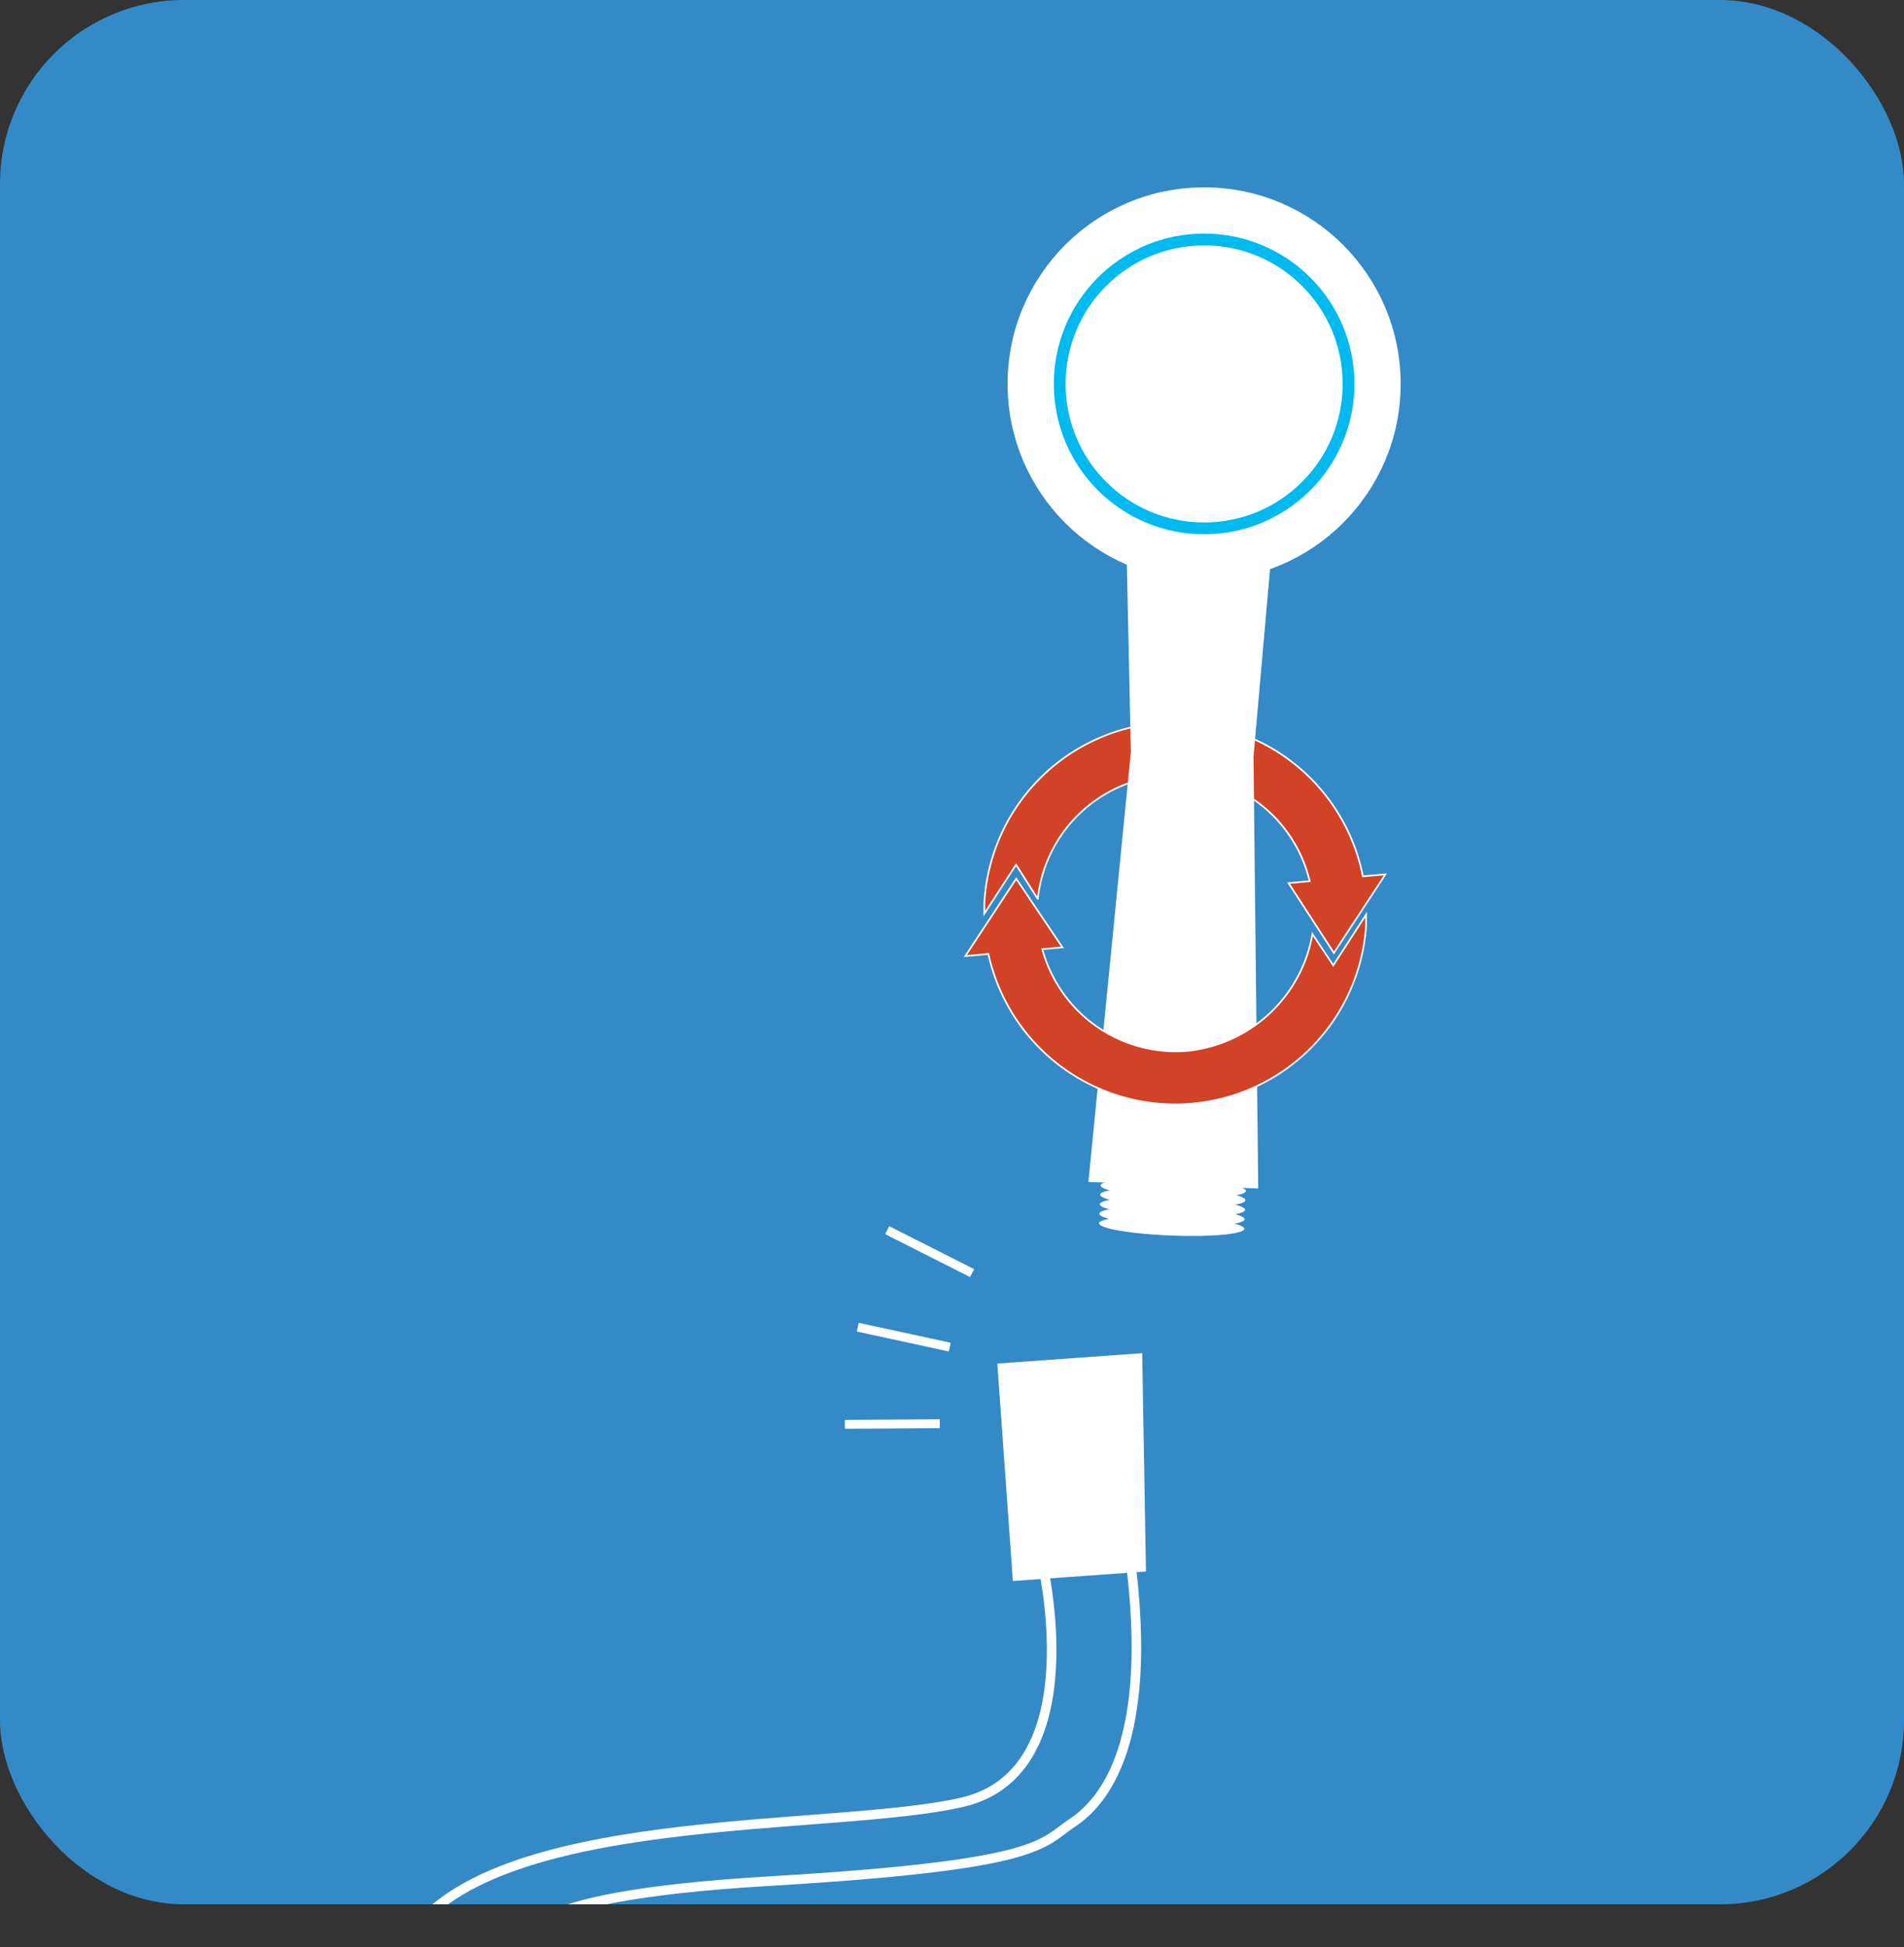 <svg xmlns="http://www.w3.org/2000/svg" xmlns:xlink="http://www.w3.org/1999/xlink" viewBox="0 0 126.04 128.87"><rect x="0" y="0" width="126.04" height="128.87" fill="#333333" stroke="none"/><defs><style>.cls-1,.cls-10,.cls-4,.cls-7,.cls-8{fill:none;}.cls-2{clip-path:url(#clip-path);}.cls-3{fill:#348ac6;}.cls-4,.cls-7,.cls-8,.cls-9{stroke:#fff;}.cls-10,.cls-4,.cls-7,.cls-8,.cls-9{stroke-miterlimit:10;}.cls-4{stroke-width:0.63px;}.cls-5,.cls-9{fill:#fff;}.cls-6{fill:#d14226;}.cls-7{stroke-width:0.11px;}.cls-8{stroke-width:0.59px;}.cls-9{stroke-width:1.02px;}.cls-10{stroke:#00b9ef;stroke-width:0.78px;}</style><clipPath id="clip-path"><rect class="cls-1" width="126.04" height="126.04" rx="12.18"/></clipPath></defs><g id="レイヤー_2" data-name="レイヤー 2"><g id="レイヤー_1-2" data-name="レイヤー 1"><g class="cls-2"><rect class="cls-3" width="126.04" height="126.04" rx="12.18"/><path class="cls-4" d="M68.93,103.13s3.48,14.13-5.22,16.15-31.47.39-36.88,9.27l8.35-.05s-2.32-2.93,15.81-4,17.9-2.47,20-3.86,5.41-5.34,3.82-17.52Z"/><polygon class="cls-5" points="66.02 90.25 75.61 89.56 75.86 104.01 67.05 104.64 66.02 90.25"/><path class="cls-6" d="M90.22,58a12.66,12.66,0,0,0-25.06,1.78v.69l2.1-3.24,1.44,2.27a9.15,9.15,0,0,1,18-1.18l-1.4.13,3,4.62,3.41-5.2Z"/><path class="cls-7" d="M90.22,58a12.66,12.66,0,0,0-25.06,1.78v.69l2.1-3.24,1.44,2.27a9.15,9.15,0,0,1,18-1.18l-1.4.13,3,4.62,3.41-5.2Z"/><line class="cls-8" x1="56.78" y1="87.84" x2="62.87" y2="89.16"/><line class="cls-8" x1="55.93" y1="94.27" x2="62.21" y2="94.23"/><line class="cls-8" x1="58.73" y1="81.42" x2="64.35" y2="84.26"/><ellipse class="cls-5" cx="77.66" cy="78.64" rx="0.63" ry="4.81" transform="translate(-3.91 153.21) rotate(-87.79)"/><ellipse class="cls-5" cx="77.64" cy="79.26" rx="0.63" ry="4.81" transform="translate(-4.56 153.78) rotate(-87.79)"/><ellipse class="cls-5" cx="77.61" cy="79.89" rx="0.63" ry="4.81" transform="translate(-5.21 154.36) rotate(-87.79)"/><ellipse class="cls-5" cx="77.59" cy="80.51" rx="0.63" ry="4.81" transform="translate(-5.86 154.94) rotate(-87.79)"/><ellipse class="cls-5" cx="77.56" cy="81.14" rx="0.63" ry="4.81" transform="translate(-6.51 155.52) rotate(-87.79)"/><polygon class="cls-5" points="74.25 21.17 85.49 21.6 82.98 50.08 83.29 78.66 72.05 78.23 74.86 49.77 74.25 21.17"/><circle class="cls-9" cx="79.71" cy="25.41" r="12.5"/><circle class="cls-10" cx="79.71" cy="25.41" r="9.56"/><path class="cls-6" d="M88.26,63.89l-1.38-2.07a9.37,9.37,0,0,1-8.25,7.73A9.15,9.15,0,0,1,69,62.82l1.33-.12-3.06-4.54L63.9,63.28l1.53-.14a12.66,12.66,0,0,0,25-1.87l0-.73Z"/><path class="cls-7" d="M88.26,63.89l-1.38-2.07a9.37,9.37,0,0,1-8.25,7.73A9.15,9.15,0,0,1,69,62.82l1.33-.12-3.06-4.54L63.9,63.28l1.53-.14a12.66,12.66,0,0,0,25-1.87l0-.73Z"/></g></g></g></svg>